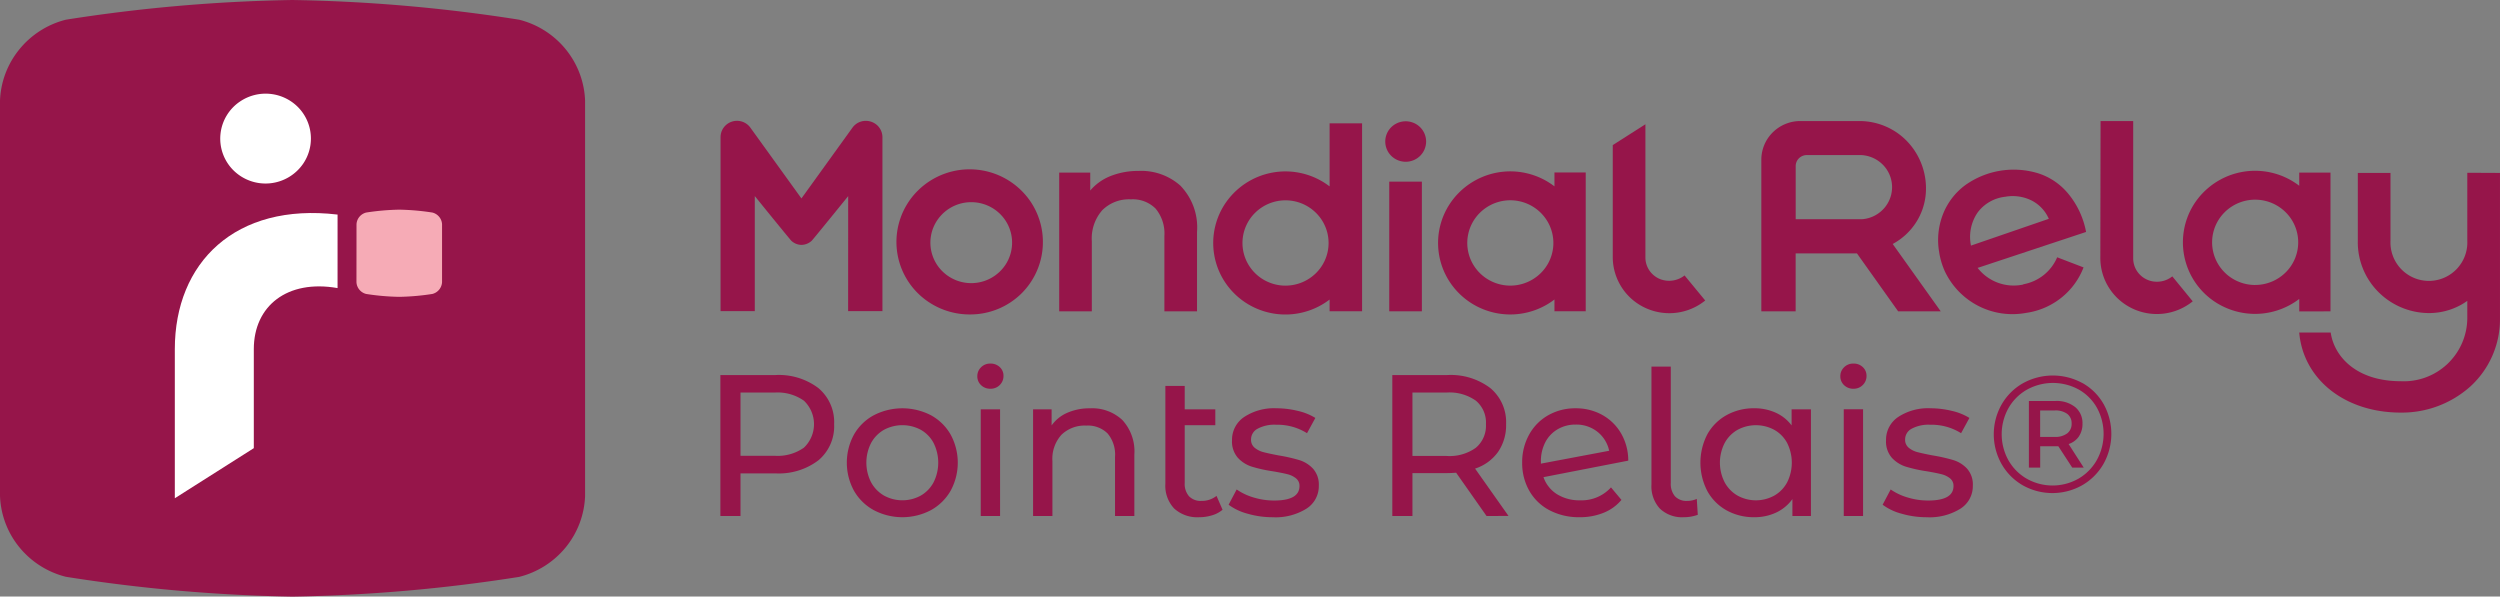 <svg xmlns="http://www.w3.org/2000/svg" viewBox="0 0 180.183 42.996"><rect x="0" y="0" width="180.183" height="42.996" fill="#808080" stroke="none"/><defs><style>.cls-1{fill:#96154a;}.cls-2{fill:#fff;}.cls-3{fill:#f6abb6;}</style></defs><g id="Calque_2" data-name="Calque 2"><g id="Calque_1-2" data-name="Calque 1"><path class="cls-1" d="M0,35.74a6.209,6.209,0,0,0,1.394,3.7,6.31,6.31,0,0,0,3.358,2.132A116.7,116.7,0,0,0,21.083,43a116.8,116.8,0,0,0,16.335-1.422,6.311,6.311,0,0,0,3.357-2.132,6.209,6.209,0,0,0,1.394-3.7V7.253a6.212,6.212,0,0,0-1.395-3.7,6.307,6.307,0,0,0-3.356-2.133A116.837,116.837,0,0,0,21.083,0,116.751,116.751,0,0,0,4.752,1.419,6.309,6.309,0,0,0,1.4,3.552,6.212,6.212,0,0,0,0,7.253Z"/><path class="cls-2" d="M24.329,20.763c-3.622-.638-6.036,1.284-6.036,4.4V32.3L12.6,35.911V25.165c0-6.236,4.358-10.575,11.73-9.7Z"/><path class="cls-2" d="M22.408,9.988a3.22,3.22,0,0,1-.551,1.8,3.288,3.288,0,0,1-5.029.491,3.222,3.222,0,0,1,.5-4.982,3.29,3.29,0,0,1,4.126.4A3.223,3.223,0,0,1,22.408,9.988Z"/><path class="cls-3" d="M25.691,20.333a.914.914,0,0,0,.206.54.924.924,0,0,0,.49.313,17.163,17.163,0,0,0,2.385.208,17.206,17.206,0,0,0,2.388-.208.924.924,0,0,0,.7-.853V16.169a.9.9,0,0,0-.206-.539.927.927,0,0,0-.49-.311,17.361,17.361,0,0,0-2.388-.208,17.318,17.318,0,0,0-2.385.208.933.933,0,0,0-.491.311.91.91,0,0,0-.205.539Z"/><path class="cls-1" d="M85.117,13.427a4.311,4.311,0,0,1,1.157,3.282v5.732H83.921V17.008a2.8,2.8,0,0,0-.636-1.977,2.322,2.322,0,0,0-1.778-.663,2.725,2.725,0,0,0-2.057.776,3.08,3.08,0,0,0-.759,2.239v5.058H76.34v-10h2.237v1.29a3.713,3.713,0,0,1,1.472-1.046,5.354,5.354,0,0,1,2-.365,4.234,4.234,0,0,1,3.062,1.094"/><path class="cls-1" d="M69.968,22.663a5.314,5.314,0,0,1-2.954-.842,5.2,5.2,0,0,1-.888-8.055,5.306,5.306,0,0,1,8.144.755,5.222,5.222,0,0,1-.612,6.593,5.258,5.258,0,0,1-3.69,1.549Zm.07-8.091a2.948,2.948,0,0,0-2.747,1.775,2.9,2.9,0,0,0,.615,3.192,2.961,2.961,0,0,0,4.541-.426,2.9,2.9,0,0,0-.35-3.674A2.958,2.958,0,0,0,70.038,14.572Z"/><path class="cls-1" d="M112.034,12.431v1a5.229,5.229,0,0,0-7.6,1.352,5.118,5.118,0,0,0,0,5.454,5.2,5.2,0,0,0,2.124,1.9,5.243,5.243,0,0,0,5.477-.551v.846h2.253V12.431Zm-3.176,8.154a3.125,3.125,0,0,1-1.725-.516,3.091,3.091,0,0,1-1.145-1.379,3.058,3.058,0,0,1,.671-3.352,3.116,3.116,0,0,1,4.774.465,3.048,3.048,0,0,1-.384,3.879A3.126,3.126,0,0,1,108.858,20.585Z"/><path class="cls-1" d="M121.412,19.852a1.8,1.8,0,0,1-1.755.267,1.693,1.693,0,0,1-.556-.359,1.668,1.668,0,0,1-.375-.542,1.65,1.65,0,0,1-.136-.642V8.956l-2.353,1.5v8.125a4.038,4.038,0,0,0,2.355,3.613,4.11,4.11,0,0,0,4.308-.536Z"/><path class="cls-1" d="M61.127,22.423H63.6V9.882a1.17,1.17,0,0,0-.231-.69,1.19,1.19,0,0,0-.6-.425,1.2,1.2,0,0,0-.734,0,1.183,1.183,0,0,0-.592.429l-3.681,5.106L54.082,9.2a1.184,1.184,0,0,0-.592-.432,1.191,1.191,0,0,0-1.331.425,1.167,1.167,0,0,0-.226.693v12.54H54.4V14.134l.154.186c.95,1.178,2.4,2.954,2.477,3.03a1.088,1.088,0,0,0,.736.3,1.112,1.112,0,0,0,.737-.3c.077-.076,1.523-1.852,2.477-3.03l.15-.186Z"/><path class="cls-1" d="M102.479,13.091h-2.351v9.346h2.351Z"/><path class="cls-1" d="M102.785,10.2a1.457,1.457,0,0,0-.909-1.347,1.484,1.484,0,0,0-1.605.316,1.451,1.451,0,0,0,.224,2.244,1.483,1.483,0,0,0,1.859-.181A1.458,1.458,0,0,0,102.785,10.2Z"/><path class="cls-1" d="M95.828,8.887v4.547a5.229,5.229,0,0,0-7.6,1.352,5.118,5.118,0,0,0,0,5.454,5.2,5.2,0,0,0,2.124,1.9,5.243,5.243,0,0,0,5.477-.551v.846h2.341V8.887Zm-3.176,11.7a3.123,3.123,0,0,1-1.724-.518,3.084,3.084,0,0,1-1.143-1.38,3.055,3.055,0,0,1,.673-3.35,3.12,3.12,0,0,1,4.774.466,3.05,3.05,0,0,1-.387,3.881,3.124,3.124,0,0,1-2.193.9"/><path class="cls-1" d="M167.966,22.44v-10h-2.253v.948a5.231,5.231,0,0,0-7.6,1.351,5.138,5.138,0,0,0,2.125,7.356,5.244,5.244,0,0,0,5.476-.55v.9Zm-5.429-1.9a3.129,3.129,0,0,1-1.724-.518,3.084,3.084,0,0,1-1.143-1.38,3.055,3.055,0,0,1,.673-3.35,3.12,3.12,0,0,1,4.774.466,3.052,3.052,0,0,1-.387,3.88,3.123,3.123,0,0,1-2.193.9"/><path class="cls-1" d="M145.823,20.507a3.289,3.289,0,0,1-3.29-1.2l.117-.036,7.7-2.553a6.054,6.054,0,0,0-1.285-2.757,4.637,4.637,0,0,0-2.127-1.458,6.022,6.022,0,0,0-5.307.849,4.766,4.766,0,0,0-1.594,2.086,5.1,5.1,0,0,0-.28,2.706,5.315,5.315,0,0,0,.416,1.415,5.389,5.389,0,0,0,5.812,3l.243-.04a5.237,5.237,0,0,0,2.4-1.11,5.144,5.144,0,0,0,1.54-2.136l-1.9-.729a3.279,3.279,0,0,1-2.452,1.947ZM142.054,17.7a3.111,3.111,0,0,1,.468-2.367,2.85,2.85,0,0,1,.878-.786,2.88,2.88,0,0,1,1.124-.366,3.051,3.051,0,0,1,1.914.277,2.672,2.672,0,0,1,1.226,1.313L142.058,17.7Z"/><path class="cls-1" d="M151.378,18.64a4,4,0,0,0,.651,2.144,4.059,4.059,0,0,0,1.7,1.47,4.11,4.11,0,0,0,4.308-.536l-1.472-1.8a1.748,1.748,0,0,1-1.1.386,1.707,1.707,0,0,1-1.207-.479,1.674,1.674,0,0,1-.512-1.184V8.725h-2.352Z"/><path class="cls-1" d="M177.826,12.452v4.883a2.771,2.771,0,1,1-5.535,0V12.463h-2.356v4.872a5.08,5.08,0,0,0,1.454,3.68,5.174,5.174,0,0,0,3.669,1.549,4.74,4.74,0,0,0,2.768-.879v1.269a4.576,4.576,0,0,1-4.785,4.522c-3.261,0-4.818-1.823-5.06-3.508h-2.268c.291,3.373,3.291,5.769,7.314,5.769a7.4,7.4,0,0,0,5.031-1.893,6.567,6.567,0,0,0,2.124-4.89V12.463Z"/><path class="cls-1" d="M136.806,22.44h3.069l-3.46-4.853.078-.048a4.566,4.566,0,0,0,1.588-1.485,4.5,4.5,0,0,0,.712-2.045A4.909,4.909,0,0,0,137.56,10.3a4.728,4.728,0,0,0-1.593-1.16,4.787,4.787,0,0,0-1.933-.416H129.72a2.826,2.826,0,0,0-1.975.84,2.771,2.771,0,0,0-.8,1.976v10.9h2.473V18.261h4.417Zm-7.3-6.64h-.085V11.978a.794.794,0,0,1,.229-.563.808.808,0,0,1,.563-.239h3.739a2.353,2.353,0,0,1,1.659.608,2.3,2.3,0,0,1,.172,3.238,2.344,2.344,0,0,1-1.584.778Z"/><path class="cls-1" d="M58.988,27.974a3.2,3.2,0,0,1,1.131,2.6,3.2,3.2,0,0,1-1.131,2.6,4.709,4.709,0,0,1-3.107.943h-2.51V37.19H51.92V27.031h3.961A4.715,4.715,0,0,1,58.988,27.974Zm-1.045,4.289a2.335,2.335,0,0,0,0-3.382,3.281,3.281,0,0,0-2.1-.588H53.371V32.85h2.467A3.275,3.275,0,0,0,57.943,32.263Z"/><path class="cls-1" d="M62.979,36.769a3.669,3.669,0,0,1-1.43-1.4,4.228,4.228,0,0,1,0-4.048,3.618,3.618,0,0,1,1.43-1.394,4.481,4.481,0,0,1,4.114,0,3.65,3.65,0,0,1,1.422,1.394,4.235,4.235,0,0,1,0,4.048,3.7,3.7,0,0,1-1.422,1.4,4.419,4.419,0,0,1-4.114,0Zm3.388-1.052a2.4,2.4,0,0,0,.921-.958,3.164,3.164,0,0,0,0-2.83,2.357,2.357,0,0,0-.921-.951,2.807,2.807,0,0,0-2.656,0,2.415,2.415,0,0,0-.929.951,3.114,3.114,0,0,0,0,2.83,2.461,2.461,0,0,0,.929.958,2.756,2.756,0,0,0,2.656,0Z"/><path class="cls-1" d="M70.707,27.757a.854.854,0,0,1-.268-.639.877.877,0,0,1,.268-.646.913.913,0,0,1,.675-.268.944.944,0,0,1,.675.254.836.836,0,0,1,.268.631.9.9,0,0,1-.268.66.915.915,0,0,1-.675.269A.932.932,0,0,1,70.707,27.757ZM70.685,29.5h1.393V37.19H70.685Z"/><path class="cls-1" d="M80.894,30.275a3.34,3.34,0,0,1,.863,2.488V37.19H80.364V32.923a2.359,2.359,0,0,0-.537-1.683,2.017,2.017,0,0,0-1.538-.566,2.4,2.4,0,0,0-1.785.66,2.578,2.578,0,0,0-.653,1.894V37.19H74.457V29.5h1.336v1.161a2.709,2.709,0,0,1,1.139-.914,3.979,3.979,0,0,1,1.633-.319A3.174,3.174,0,0,1,80.894,30.275Z"/><path class="cls-1" d="M88.114,36.74a2.093,2.093,0,0,1-.754.4,3.152,3.152,0,0,1-.929.138,2.467,2.467,0,0,1-1.8-.624,2.382,2.382,0,0,1-.639-1.785V27.815h1.394V29.5h2.206v1.146H85.386V34.81a1.348,1.348,0,0,0,.311.957,1.162,1.162,0,0,0,.893.334,1.684,1.684,0,0,0,1.089-.362Z"/><path class="cls-1" d="M89.914,37.023a3.968,3.968,0,0,1-1.364-.646l.58-1.1a4.2,4.2,0,0,0,1.233.581,5.089,5.089,0,0,0,1.466.217q1.83,0,1.829-1.045a.678.678,0,0,0-.247-.551,1.572,1.572,0,0,0-.617-.3q-.369-.095-1.052-.211a10.283,10.283,0,0,1-1.516-.334,2.318,2.318,0,0,1-1.009-.639,1.776,1.776,0,0,1-.421-1.262,1.973,1.973,0,0,1,.871-1.676A3.9,3.9,0,0,1,92,29.426a6.473,6.473,0,0,1,1.538.188,4.14,4.14,0,0,1,1.263.508l-.6,1.1a4,4,0,0,0-2.22-.609,2.558,2.558,0,0,0-1.349.29.873.873,0,0,0-.465.769.731.731,0,0,0,.262.6,1.628,1.628,0,0,0,.645.319q.384.1,1.081.233a11.846,11.846,0,0,1,1.5.34,2.258,2.258,0,0,1,.98.617A1.719,1.719,0,0,1,95.051,35a1.92,1.92,0,0,1-.893,1.662,4.2,4.2,0,0,1-2.43.617A6.453,6.453,0,0,1,89.914,37.023Z"/><path class="cls-1" d="M107.14,37.19l-2.192-3.12q-.4.029-.638.028H101.8V37.19h-1.451V27.031h3.962a4.712,4.712,0,0,1,3.106.943,3.2,3.2,0,0,1,1.132,2.6,3.392,3.392,0,0,1-.581,2,3.281,3.281,0,0,1-1.654,1.2l2.409,3.411Zm-.769-4.92a2.071,2.071,0,0,0,.726-1.7,2.05,2.05,0,0,0-.726-1.691,3.28,3.28,0,0,0-2.1-.588H101.8v4.572h2.468A3.245,3.245,0,0,0,106.371,32.27Z"/><path class="cls-1" d="M116.109,35.129l.754.9a3.237,3.237,0,0,1-1.285.928,4.493,4.493,0,0,1-1.733.32,4.539,4.539,0,0,1-2.163-.5,3.565,3.565,0,0,1-1.458-1.4,4.013,4.013,0,0,1-.516-2.032,4.081,4.081,0,0,1,.5-2.018,3.59,3.59,0,0,1,1.379-1.4,3.931,3.931,0,0,1,1.98-.5,3.881,3.881,0,0,1,1.9.471,3.57,3.57,0,0,1,1.364,1.328,3.9,3.9,0,0,1,.523,1.974l-6.111,1.19a2.373,2.373,0,0,0,.981,1.233,3.045,3.045,0,0,0,1.661.436A2.857,2.857,0,0,0,116.109,35.129Zm-3.839-4.194a2.321,2.321,0,0,0-.893.936,2.945,2.945,0,0,0-.319,1.4v.145l4.92-.928a2.361,2.361,0,0,0-.842-1.365,2.435,2.435,0,0,0-1.568-.522A2.525,2.525,0,0,0,112.27,30.935Z"/><path class="cls-1" d="M119.636,36.66a2.358,2.358,0,0,1-.61-1.734V26.421h1.393V34.81a1.387,1.387,0,0,0,.3.957,1.131,1.131,0,0,0,.893.334,1.623,1.623,0,0,0,.681-.145l.072,1.147a2.9,2.9,0,0,1-1,.174A2.314,2.314,0,0,1,119.636,36.66Z"/><path class="cls-1" d="M130.52,29.5V37.19h-1.335V35.971a3.021,3.021,0,0,1-1.176.972,3.64,3.64,0,0,1-1.567.334,4.037,4.037,0,0,1-2-.493,3.548,3.548,0,0,1-1.386-1.387,4.443,4.443,0,0,1,0-4.1,3.554,3.554,0,0,1,1.386-1.379,4.037,4.037,0,0,1,2-.493,3.682,3.682,0,0,1,1.523.312,2.951,2.951,0,0,1,1.161.921V29.5Zm-2.642,6.219a2.394,2.394,0,0,0,.929-.958,3.164,3.164,0,0,0,0-2.83,2.351,2.351,0,0,0-.929-.951,2.791,2.791,0,0,0-2.648,0,2.409,2.409,0,0,0-.929.951,3.106,3.106,0,0,0,0,2.83,2.454,2.454,0,0,0,.929.958,2.741,2.741,0,0,0,2.648,0Z"/><path class="cls-1" d="M132.907,27.757a.858.858,0,0,1-.268-.639.881.881,0,0,1,.268-.646.915.915,0,0,1,.675-.268.942.942,0,0,1,.675.254.834.834,0,0,1,.269.631.9.9,0,0,1-.269.66.913.913,0,0,1-.675.269A.933.933,0,0,1,132.907,27.757Zm-.022,1.741h1.393V37.19h-1.393Z"/><path class="cls-1" d="M137.051,37.023a3.968,3.968,0,0,1-1.364-.646l.58-1.1a4.2,4.2,0,0,0,1.233.581,5.089,5.089,0,0,0,1.466.217q1.83,0,1.829-1.045a.678.678,0,0,0-.247-.551,1.572,1.572,0,0,0-.617-.3q-.369-.095-1.052-.211a10.329,10.329,0,0,1-1.517-.334,2.321,2.321,0,0,1-1.008-.639,1.772,1.772,0,0,1-.421-1.262,1.973,1.973,0,0,1,.871-1.676,3.9,3.9,0,0,1,2.337-.631,6.479,6.479,0,0,1,1.538.188,4.15,4.15,0,0,1,1.263.508l-.6,1.1a4,4,0,0,0-2.22-.609,2.562,2.562,0,0,0-1.35.29.874.874,0,0,0-.464.769.733.733,0,0,0,.261.6,1.639,1.639,0,0,0,.646.319q.384.1,1.081.233a11.846,11.846,0,0,1,1.5.34,2.249,2.249,0,0,1,.979.617A1.715,1.715,0,0,1,142.188,35a1.92,1.92,0,0,1-.893,1.662,4.208,4.208,0,0,1-2.431.617A6.446,6.446,0,0,1,137.051,37.023Z"/><path class="cls-1" d="M150.1,27.613a4.009,4.009,0,0,1,1.518,1.518,4.417,4.417,0,0,1-.011,4.3,4.158,4.158,0,0,1-1.537,1.542,4.361,4.361,0,0,1-4.29,0,4.129,4.129,0,0,1-1.524-1.536,4.367,4.367,0,0,1,0-4.272,4.116,4.116,0,0,1,1.53-1.536,4.448,4.448,0,0,1,4.314-.012ZM149.8,34.5a3.594,3.594,0,0,0,1.326-1.344,3.907,3.907,0,0,0,.012-3.756,3.455,3.455,0,0,0-1.308-1.32,3.872,3.872,0,0,0-3.756.012,3.548,3.548,0,0,0-1.326,1.338,3.867,3.867,0,0,0,0,3.732,3.557,3.557,0,0,0,1.321,1.338,3.783,3.783,0,0,0,3.731,0Zm.036-3.048a1.457,1.457,0,0,1-.744.552L150.18,33.7h-.828l-1-1.536h-1.309V33.7h-.815V28.9h1.919a2.124,2.124,0,0,1,1.422.444,1.481,1.481,0,0,1,.522,1.188A1.591,1.591,0,0,1,149.832,31.453Zm-.846-.216a.852.852,0,0,0,.318-.708.835.835,0,0,0-.318-.7,1.43,1.43,0,0,0-.894-.246h-1.056v1.908h1.056A1.405,1.405,0,0,0,148.986,31.237Z"/></g></g></svg>